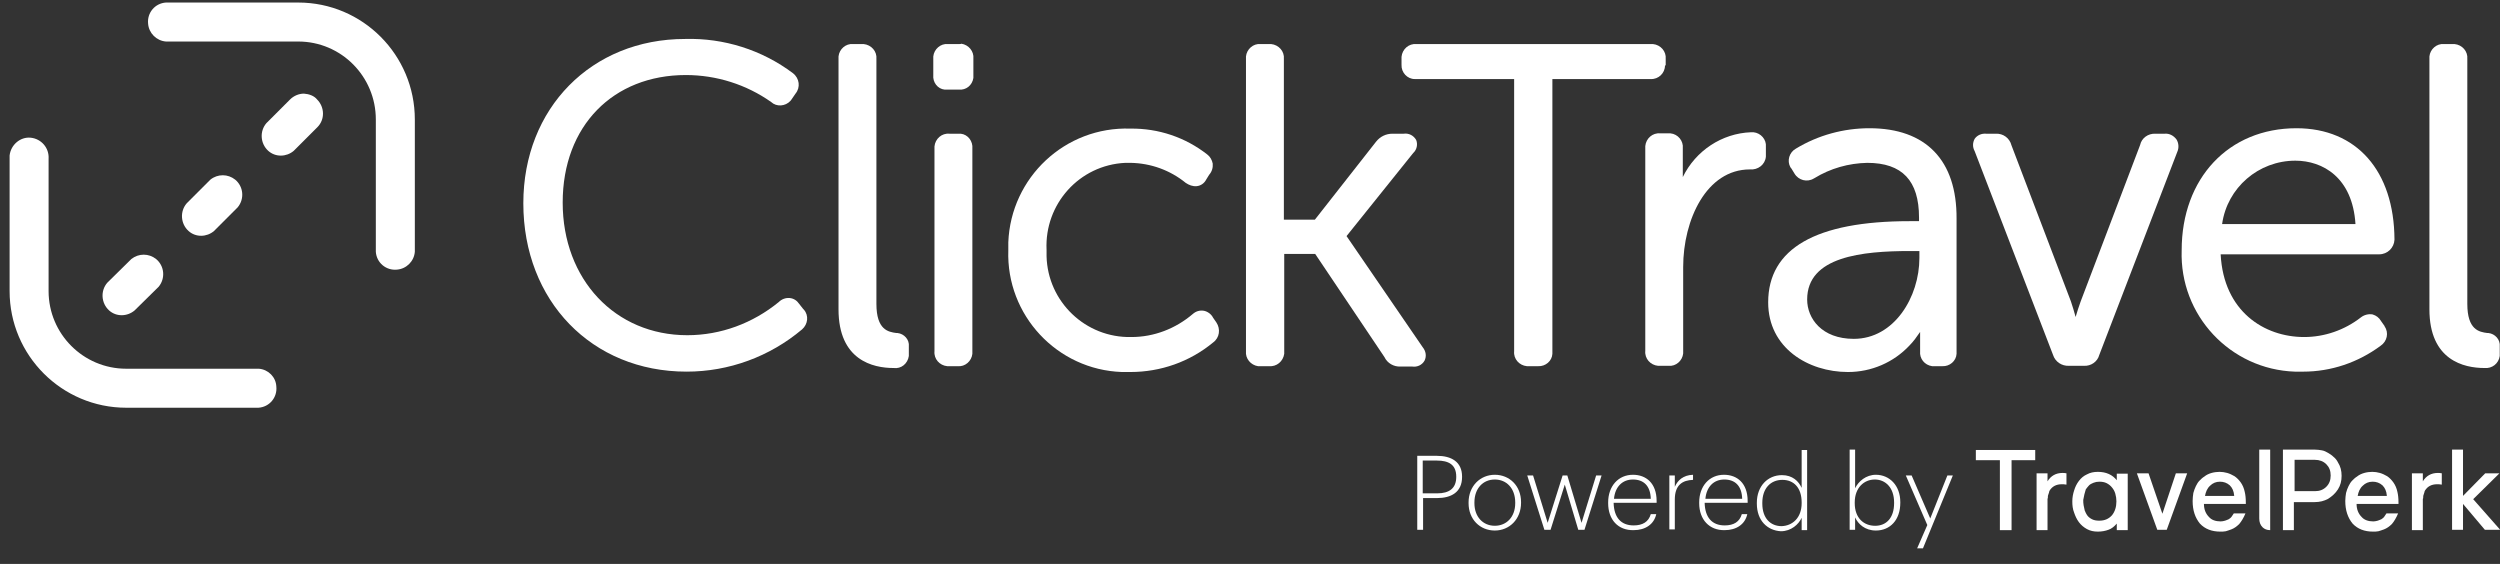 <?xml version="1.0" encoding="UTF-8"?>
<svg xmlns="http://www.w3.org/2000/svg" width="133" height="30" viewBox="0 0 133 30" fill="none">
  <rect x="0" y="0" width="133" height="30" fill="#333333" stroke="none"/>
  <path d="M42.516 16.166C42.399 15.991 42.225 15.875 42.012 15.855C41.798 15.836 41.585 15.914 41.43 16.069C40.054 17.193 38.348 17.833 36.565 17.833C32.726 17.833 29.935 14.867 29.935 10.777C29.935 6.686 32.629 3.992 36.487 3.992C38.115 3.992 39.705 4.496 41.023 5.426C41.314 5.698 41.779 5.659 42.05 5.368C42.07 5.349 42.089 5.31 42.109 5.291L42.322 4.98C42.593 4.651 42.535 4.166 42.186 3.895C40.538 2.654 38.503 2.015 36.448 2.073C31.466 2.073 27.841 5.756 27.841 10.815C27.841 16.011 31.486 19.771 36.526 19.771C38.774 19.771 40.946 18.977 42.671 17.523C42.981 17.251 43.039 16.786 42.768 16.476C42.748 16.456 42.748 16.456 42.729 16.437L42.516 16.166Z" fill="white"></path>
  <path d="M47.691 17.717C47.265 17.659 46.625 17.562 46.625 16.166V3.139C46.664 2.732 46.353 2.383 45.946 2.344C45.908 2.344 45.869 2.344 45.83 2.344H45.384C44.996 2.306 44.648 2.616 44.609 3.003C44.609 3.042 44.609 3.1 44.609 3.139V16.457C44.609 19.171 46.45 19.578 47.536 19.578C47.943 19.636 48.292 19.345 48.35 18.938C48.35 18.88 48.35 18.841 48.35 18.783V18.434C48.389 18.066 48.098 17.755 47.749 17.717C47.73 17.717 47.71 17.717 47.691 17.717Z" fill="white"></path>
  <path d="M50.954 7.113H50.508C50.101 7.074 49.752 7.385 49.714 7.792C49.714 7.831 49.714 7.869 49.714 7.908V18.686C49.675 19.093 49.985 19.442 50.392 19.481C50.431 19.481 50.47 19.481 50.508 19.481H50.954C51.342 19.52 51.691 19.21 51.73 18.822C51.73 18.783 51.73 18.725 51.73 18.686V7.908C51.768 7.52 51.497 7.152 51.109 7.113C51.051 7.113 51.012 7.113 50.954 7.113Z" fill="white"></path>
  <path d="M51.028 2.344H50.427C50.039 2.306 49.69 2.616 49.651 3.003C49.651 3.042 49.651 3.1 49.651 3.139V3.992C49.613 4.38 49.884 4.729 50.252 4.767C50.31 4.767 50.369 4.767 50.407 4.767H51.008C51.396 4.806 51.726 4.535 51.784 4.147C51.784 4.089 51.784 4.05 51.784 3.992V3.12C51.823 2.732 51.532 2.383 51.144 2.325C51.125 2.344 51.066 2.344 51.028 2.344Z" fill="white"></path>
  <path d="M64.536 16.902C64.439 16.709 64.245 16.573 64.052 16.534C63.838 16.495 63.625 16.553 63.451 16.709C62.539 17.484 61.396 17.93 60.194 17.93C57.751 17.988 55.735 16.049 55.677 13.626C55.677 13.51 55.677 13.413 55.677 13.297C55.561 10.854 57.422 8.78 59.864 8.664C59.961 8.664 60.058 8.664 60.155 8.664C61.221 8.683 62.249 9.052 63.082 9.73C63.257 9.846 63.451 9.924 63.664 9.904C63.877 9.885 64.071 9.749 64.168 9.556L64.323 9.304C64.478 9.129 64.536 8.916 64.517 8.703C64.478 8.509 64.381 8.334 64.226 8.218C63.063 7.307 61.628 6.822 60.136 6.842C56.666 6.725 53.778 9.439 53.642 12.89C53.642 13.025 53.642 13.181 53.642 13.316C53.525 16.767 56.239 19.675 59.69 19.791C59.845 19.791 59.981 19.791 60.136 19.791C61.745 19.791 63.295 19.248 64.536 18.221C64.885 17.969 64.943 17.503 64.711 17.154L64.536 16.902Z" fill="white"></path>
  <path d="M71.636 12.56L75.183 8.14C75.377 7.966 75.436 7.675 75.339 7.443C75.203 7.21 74.951 7.074 74.68 7.113H74.079C73.73 7.113 73.419 7.268 73.206 7.539L69.95 11.688H68.302V3.139C68.341 2.732 68.03 2.383 67.623 2.344C67.585 2.344 67.546 2.344 67.507 2.344H67.061C66.674 2.306 66.325 2.616 66.286 3.003C66.286 3.042 66.286 3.1 66.286 3.139V18.686C66.247 19.074 66.538 19.422 66.925 19.481C66.964 19.481 67.022 19.481 67.061 19.481H67.507C67.914 19.519 68.263 19.229 68.321 18.822C68.321 18.783 68.321 18.725 68.321 18.686V13.51H69.969L73.652 18.996C73.807 19.326 74.156 19.519 74.505 19.5H75.125C75.397 19.539 75.649 19.422 75.784 19.19C75.901 18.957 75.862 18.686 75.688 18.473L71.636 12.56Z" fill="white"></path>
  <path d="M88.615 3.449V3.139C88.654 2.732 88.344 2.383 87.937 2.344C87.898 2.344 87.859 2.344 87.821 2.344H75.356C74.949 2.306 74.6 2.616 74.561 3.023C74.561 3.061 74.561 3.1 74.561 3.139V3.449C74.542 3.856 74.871 4.205 75.259 4.205C75.278 4.205 75.317 4.205 75.337 4.205H80.552V18.686C80.512 19.093 80.823 19.442 81.23 19.481C81.269 19.481 81.307 19.481 81.346 19.481H81.83C82.219 19.5 82.567 19.209 82.587 18.822C82.587 18.783 82.587 18.744 82.587 18.705V4.205H87.821C88.228 4.225 88.577 3.895 88.577 3.488C88.615 3.488 88.615 3.469 88.615 3.449Z" fill="white"></path>
  <path d="M93.15 7.036C91.6 7.094 90.204 8.024 89.525 9.42V7.888C89.565 7.501 89.273 7.133 88.867 7.094C88.827 7.094 88.789 7.094 88.75 7.094H88.324C87.916 7.055 87.567 7.365 87.529 7.772C87.529 7.811 87.529 7.85 87.529 7.888V18.667C87.49 19.074 87.8 19.423 88.207 19.461C88.246 19.461 88.285 19.461 88.324 19.461H88.77C89.157 19.5 89.506 19.19 89.545 18.802C89.545 18.764 89.545 18.705 89.545 18.667V14.208C89.545 11.688 90.786 9.013 93.093 9.013C93.519 9.052 93.907 8.761 93.945 8.334C93.945 8.296 93.945 8.257 93.945 8.237V7.811C93.984 7.423 93.674 7.074 93.286 7.036C93.267 7.036 93.209 7.036 93.15 7.036Z" fill="white"></path>
  <path d="M99.456 6.822C98.079 6.822 96.723 7.191 95.54 7.908C95.191 8.102 95.055 8.548 95.249 8.897C95.268 8.916 95.288 8.955 95.308 8.974L95.462 9.226C95.676 9.594 96.141 9.711 96.49 9.498C96.509 9.498 96.509 9.478 96.528 9.478C97.381 8.955 98.351 8.683 99.339 8.664C101.2 8.664 102.092 9.614 102.092 11.572V11.766H101.588C96.606 11.766 94.067 13.219 94.067 16.088C94.067 18.512 96.199 19.791 98.312 19.791C99.553 19.791 100.735 19.287 101.588 18.376C101.801 18.163 101.976 17.911 102.15 17.659C102.15 17.659 102.15 17.717 102.15 17.736V18.686C102.112 19.074 102.383 19.423 102.79 19.481C102.848 19.481 102.887 19.481 102.945 19.481H103.333C103.72 19.5 104.069 19.209 104.089 18.822C104.089 18.783 104.089 18.744 104.089 18.706V11.63C104.108 8.528 102.461 6.822 99.456 6.822ZM98.622 18.027C96.916 18.027 96.141 16.941 96.141 15.933C96.141 13.646 99.068 13.355 101.627 13.355H102.112V13.723C102.112 15.798 100.774 18.027 98.622 18.027Z" fill="white"></path>
  <path d="M115.172 7.113H114.668C114.281 7.094 113.932 7.345 113.854 7.714L110.694 16.03C110.597 16.301 110.501 16.592 110.423 16.864C110.345 16.592 110.268 16.301 110.171 16.03L107.011 7.733C106.914 7.345 106.565 7.094 106.178 7.113H105.654C105.421 7.094 105.189 7.19 105.053 7.384C104.937 7.598 104.937 7.83 105.053 8.043L109.221 18.88C109.338 19.248 109.687 19.481 110.074 19.461H110.869C111.237 19.481 111.586 19.248 111.683 18.88L115.831 8.082C115.928 7.869 115.909 7.617 115.793 7.423C115.637 7.21 115.405 7.094 115.172 7.113Z" fill="white"></path>
  <path d="M122.171 6.822C118.565 6.822 116.065 9.478 116.065 13.316C115.948 16.767 118.643 19.655 122.094 19.772C122.229 19.772 122.384 19.772 122.52 19.772C124.013 19.772 125.447 19.287 126.649 18.395C126.997 18.163 127.095 17.697 126.862 17.368C126.862 17.368 126.862 17.368 126.862 17.349L126.669 17.077C126.571 16.903 126.416 16.786 126.223 16.728C126.009 16.689 125.777 16.748 125.602 16.883C124.73 17.562 123.664 17.93 122.578 17.93C120.465 17.93 118.294 16.573 118.139 13.53H126.571C127.017 13.53 127.366 13.181 127.386 12.754V12.735C127.366 9.09 125.37 6.822 122.171 6.822ZM122.113 8.548C123.567 8.548 125.156 9.439 125.311 11.921H118.216C118.488 9.982 120.155 8.548 122.113 8.548Z" fill="white"></path>
  <path d="M132.327 17.717C131.9 17.659 131.261 17.562 131.261 16.166V3.139C131.299 2.732 130.989 2.383 130.582 2.344C130.544 2.344 130.504 2.344 130.466 2.344H130.02C129.632 2.306 129.284 2.616 129.245 3.003C129.245 3.042 129.245 3.1 129.245 3.139V16.457C129.245 19.171 131.086 19.578 132.172 19.578C132.579 19.616 132.928 19.345 132.986 18.938C132.986 18.88 132.986 18.841 132.986 18.783V18.434C133.025 18.066 132.734 17.755 132.385 17.717C132.365 17.717 132.346 17.717 132.327 17.717Z" fill="white"></path>
  <path d="M13.77 19.616H6.714C4.426 19.616 2.585 17.756 2.585 15.487V8.451C2.624 7.869 2.197 7.384 1.635 7.326C1.073 7.268 0.569 7.714 0.511 8.276C0.511 8.334 0.511 8.392 0.511 8.451V15.487C0.511 18.919 3.302 21.691 6.714 21.691H13.751C14.332 21.652 14.759 21.148 14.701 20.566C14.681 20.062 14.274 19.655 13.77 19.616Z" fill="white"></path>
  <path d="M15.865 0.135H8.829C8.247 0.173 7.821 0.677 7.879 1.259C7.917 1.763 8.325 2.17 8.829 2.209H15.865C18.153 2.209 19.994 4.07 19.994 6.357V13.394C20.033 13.975 20.537 14.402 21.119 14.344C21.623 14.305 22.03 13.898 22.069 13.394V6.357C22.069 2.926 19.297 0.135 15.865 0.135Z" fill="white"></path>
  <path d="M5.707 15.042C5.339 15.468 5.378 16.127 5.804 16.515C6.192 16.864 6.774 16.844 7.161 16.515L8.441 15.255C8.809 14.809 8.751 14.15 8.305 13.781C7.917 13.471 7.375 13.471 6.987 13.781L5.707 15.042Z" fill="white"></path>
  <path d="M9.933 10.816C9.564 11.242 9.603 11.902 10.03 12.289C10.417 12.638 10.999 12.619 11.386 12.289L12.646 11.029C13.015 10.583 12.957 9.924 12.511 9.556C12.123 9.246 11.58 9.246 11.193 9.556L9.933 10.816Z" fill="white"></path>
  <path d="M16.17 4.981C15.899 4.981 15.627 5.097 15.433 5.291L14.173 6.551C13.805 6.977 13.844 7.637 14.27 8.024C14.658 8.373 15.24 8.354 15.627 8.024L16.887 6.764C17.294 6.357 17.275 5.698 16.868 5.291C16.713 5.097 16.442 5 16.17 4.981Z" fill="white"></path>
  <path d="M105.115 24.482V23.939H108.274V24.482H107.015V28.204H106.394V24.482H105.115Z" fill="white"></path>
  <path d="M108.346 28.185V25.18H108.928V25.607C109.103 25.316 109.374 25.161 109.723 25.161C109.78 25.161 109.858 25.161 109.936 25.18V25.781C109.877 25.781 109.82 25.762 109.78 25.762C109.742 25.762 109.703 25.762 109.684 25.762C109.393 25.762 109.18 25.878 109.044 26.091C109.025 26.13 109.006 26.169 109.006 26.208C108.986 26.246 108.986 26.285 108.966 26.324C108.947 26.363 108.947 26.401 108.947 26.44C108.947 26.479 108.947 26.518 108.928 26.537C108.928 26.556 108.928 26.595 108.928 26.634C108.928 26.673 108.928 26.712 108.928 26.77V28.204H108.346V28.185Z" fill="white"></path>
  <path d="M110.247 26.673C110.247 26.459 110.287 26.266 110.344 26.091C110.403 25.897 110.48 25.742 110.596 25.587C110.713 25.432 110.849 25.316 111.023 25.238C111.198 25.141 111.391 25.103 111.605 25.103C112.051 25.103 112.38 25.258 112.613 25.548V25.2H113.195V28.204H112.613V27.855C112.477 28.01 112.341 28.127 112.167 28.185C112.011 28.243 111.818 28.282 111.605 28.282C111.391 28.282 111.198 28.243 111.023 28.146C110.849 28.049 110.713 27.933 110.596 27.778C110.48 27.623 110.403 27.448 110.344 27.274C110.267 27.08 110.247 26.886 110.247 26.673ZM110.888 26.305C110.868 26.401 110.849 26.498 110.829 26.595C110.829 26.692 110.829 26.789 110.849 26.886C110.868 26.983 110.888 27.08 110.907 27.157C110.945 27.254 110.985 27.332 111.023 27.39C111.082 27.487 111.178 27.564 111.294 27.623C111.411 27.681 111.527 27.7 111.683 27.7C111.973 27.7 112.186 27.603 112.36 27.409C112.516 27.215 112.593 26.963 112.593 26.673C112.593 26.537 112.574 26.401 112.535 26.266C112.497 26.13 112.438 26.033 112.36 25.936C112.283 25.839 112.186 25.762 112.07 25.703C111.954 25.645 111.818 25.626 111.683 25.626C111.566 25.626 111.469 25.645 111.372 25.684C111.275 25.723 111.198 25.762 111.139 25.82C111.082 25.878 111.023 25.956 110.965 26.033C110.945 26.13 110.907 26.207 110.888 26.305Z" fill="white"></path>
  <path d="M113.682 25.18H114.302L115.039 27.332L115.756 25.18H116.358L115.271 28.184H114.768L113.682 25.18Z" fill="white"></path>
  <path d="M116.648 26.653C116.648 26.498 116.667 26.363 116.686 26.227C116.726 26.091 116.764 25.975 116.822 25.859C116.88 25.742 116.938 25.645 117.016 25.568C117.094 25.49 117.171 25.413 117.268 25.355C117.384 25.258 117.52 25.2 117.655 25.161C117.792 25.122 117.947 25.103 118.082 25.103C118.218 25.103 118.353 25.122 118.49 25.161C118.625 25.2 118.741 25.258 118.877 25.335C118.993 25.413 119.11 25.529 119.207 25.665C119.304 25.8 119.381 25.975 119.42 26.169C119.459 26.324 119.478 26.518 119.478 26.75V26.808H117.249C117.249 27.099 117.346 27.332 117.52 27.506C117.655 27.661 117.869 27.739 118.141 27.739C118.218 27.739 118.295 27.72 118.373 27.7C118.45 27.681 118.509 27.642 118.567 27.623C118.625 27.584 118.683 27.545 118.722 27.487C118.761 27.429 118.799 27.371 118.839 27.312H119.459C119.362 27.545 119.245 27.739 119.129 27.875C118.993 28.01 118.858 28.107 118.702 28.165C118.586 28.204 118.49 28.243 118.412 28.262C118.315 28.282 118.218 28.282 118.121 28.282C117.675 28.282 117.306 28.146 117.035 27.855C116.783 27.545 116.648 27.157 116.648 26.653ZM118.858 26.363C118.839 26.13 118.761 25.956 118.625 25.82C118.47 25.684 118.295 25.626 118.101 25.626C117.888 25.626 117.714 25.703 117.578 25.839C117.423 25.975 117.346 26.169 117.306 26.382H118.858V26.363Z" fill="white"></path>
  <path d="M121.452 28.185V23.92H123.158C123.294 23.92 123.41 23.939 123.526 23.959C123.643 23.978 123.759 24.036 123.856 24.095C123.952 24.153 124.049 24.211 124.146 24.308C124.244 24.385 124.321 24.482 124.379 24.599C124.515 24.812 124.573 25.044 124.573 25.316C124.573 25.587 124.515 25.82 124.379 26.033C124.244 26.246 124.069 26.401 123.856 26.537C123.643 26.653 123.41 26.712 123.138 26.712H122.034V28.204H121.452V28.185ZM122.072 26.13H123.158C123.41 26.13 123.603 26.052 123.759 25.897C123.914 25.742 123.992 25.549 123.992 25.297C123.992 25.044 123.914 24.851 123.759 24.696C123.603 24.54 123.391 24.463 123.158 24.463H122.072V26.13Z" fill="white"></path>
  <path d="M124.769 26.653C124.769 26.498 124.789 26.363 124.809 26.227C124.847 26.091 124.886 25.975 124.944 25.859C125.002 25.742 125.061 25.645 125.138 25.568C125.215 25.49 125.293 25.413 125.39 25.355C125.507 25.258 125.642 25.2 125.778 25.161C125.913 25.122 126.068 25.103 126.205 25.103C126.34 25.103 126.476 25.122 126.611 25.161C126.747 25.2 126.863 25.258 126.999 25.335C127.115 25.413 127.231 25.529 127.328 25.665C127.425 25.8 127.503 25.975 127.542 26.169C127.58 26.324 127.6 26.518 127.6 26.75V26.808H125.37C125.37 27.099 125.467 27.332 125.642 27.506C125.778 27.661 125.991 27.739 126.262 27.739C126.34 27.739 126.417 27.72 126.495 27.7C126.573 27.681 126.631 27.642 126.689 27.623C126.747 27.584 126.805 27.545 126.844 27.487C126.882 27.429 126.922 27.371 126.96 27.312H127.58C127.483 27.545 127.367 27.739 127.251 27.875C127.115 28.01 126.979 28.107 126.825 28.165C126.708 28.204 126.611 28.243 126.533 28.262C126.437 28.282 126.34 28.282 126.243 28.282C125.797 28.282 125.429 28.146 125.158 27.855C124.905 27.545 124.769 27.157 124.769 26.653ZM126.979 26.363C126.96 26.13 126.882 25.956 126.747 25.82C126.592 25.684 126.417 25.626 126.224 25.626C126.01 25.626 125.836 25.703 125.7 25.839C125.545 25.975 125.467 26.169 125.429 26.382H126.979V26.363Z" fill="white"></path>
  <path d="M128.314 28.185V25.18H128.895V25.607C129.07 25.316 129.341 25.161 129.69 25.161C129.748 25.161 129.826 25.161 129.903 25.18V25.781C129.845 25.781 129.787 25.762 129.748 25.762C129.71 25.762 129.67 25.762 129.651 25.762C129.361 25.762 129.147 25.878 129.012 26.091C128.993 26.13 128.973 26.169 128.973 26.208C128.953 26.246 128.953 26.285 128.934 26.324C128.915 26.363 128.915 26.401 128.915 26.44C128.915 26.479 128.915 26.518 128.895 26.537C128.895 26.556 128.895 26.595 128.895 26.634C128.895 26.673 128.895 26.712 128.895 26.77V28.204H128.314V28.185Z" fill="white"></path>
  <path d="M130.45 28.185V23.92H131.032V26.382L132.214 25.18H132.97L131.574 26.556L133.009 28.185H132.195L131.032 26.808V28.185H130.45Z" fill="white"></path>
  <path d="M120.192 27.584C120.192 27.778 120.251 27.933 120.367 28.049C120.464 28.146 120.6 28.204 120.774 28.204V27.371V25.781V23.92H120.192V27.584Z" fill="white"></path>
  <path d="M75.398 24.25H76.445C77.201 24.25 77.782 24.56 77.782 25.355V25.374C77.782 26.188 77.201 26.498 76.445 26.498H75.708V28.185H75.398V24.25ZM76.464 26.246C77.104 26.246 77.472 25.975 77.472 25.374V25.355C77.472 24.715 77.065 24.502 76.445 24.502H75.689V26.246H76.464Z" fill="white"></path>
  <path d="M78.128 26.77V26.731C78.128 25.858 78.749 25.258 79.524 25.258C80.299 25.258 80.92 25.839 80.92 26.712V26.75C80.92 27.623 80.299 28.224 79.524 28.224C78.729 28.224 78.128 27.623 78.128 26.77ZM80.61 26.77V26.731C80.61 25.975 80.144 25.51 79.524 25.51C78.904 25.51 78.439 25.975 78.439 26.731V26.77C78.439 27.506 78.904 27.971 79.524 27.971C80.144 27.971 80.61 27.506 80.61 26.77Z" fill="white"></path>
  <path d="M81.25 25.296H81.56L82.336 27.816L83.131 25.296H83.382L84.138 27.816L84.914 25.296H85.204L84.294 28.185H83.964L83.247 25.781L82.49 28.185H82.161L81.25 25.296Z" fill="white"></path>
  <path d="M85.554 26.77V26.731C85.554 25.858 86.097 25.258 86.873 25.258C87.57 25.258 88.132 25.703 88.132 26.653V26.75H85.845C85.864 27.526 86.232 27.952 86.911 27.952C87.395 27.952 87.706 27.758 87.822 27.351H88.113C87.996 27.894 87.531 28.204 86.911 28.204C86.078 28.224 85.554 27.642 85.554 26.77ZM87.822 26.537C87.803 25.839 87.434 25.51 86.873 25.51C86.31 25.51 85.923 25.897 85.864 26.537H87.822Z" fill="white"></path>
  <path d="M88.809 25.296H89.1V25.897C89.255 25.548 89.545 25.277 90.069 25.258V25.529C89.507 25.548 89.1 25.8 89.1 26.576V28.165H88.809V25.296Z" fill="white"></path>
  <path d="M90.397 26.77V26.731C90.397 25.858 90.94 25.258 91.715 25.258C92.413 25.258 92.975 25.703 92.975 26.653V26.75H90.687C90.707 27.526 91.076 27.952 91.754 27.952C92.239 27.952 92.549 27.758 92.665 27.351H92.956C92.84 27.894 92.374 28.204 91.754 28.204C90.94 28.224 90.397 27.642 90.397 26.77ZM92.684 26.537C92.665 25.839 92.297 25.51 91.734 25.51C91.172 25.51 90.784 25.897 90.727 26.537H92.684Z" fill="white"></path>
  <path d="M93.464 26.789V26.75C93.464 25.858 94.046 25.277 94.801 25.277C95.364 25.277 95.693 25.606 95.848 25.955V23.939H96.139V28.204H95.848V27.545C95.693 27.894 95.287 28.262 94.744 28.262C94.026 28.223 93.464 27.7 93.464 26.789ZM95.848 26.769V26.731C95.848 25.936 95.422 25.529 94.821 25.529C94.201 25.529 93.755 25.975 93.755 26.75V26.789C93.755 27.584 94.201 27.991 94.782 27.991C95.364 27.971 95.848 27.545 95.848 26.769Z" fill="white"></path>
  <path d="M98.692 27.526V28.185H98.401V23.92H98.692V25.975C98.867 25.607 99.274 25.258 99.797 25.258C100.514 25.258 101.096 25.82 101.096 26.712V26.75C101.096 27.662 100.554 28.224 99.797 28.224C99.216 28.224 98.847 27.875 98.692 27.526ZM100.766 26.77V26.731C100.766 25.936 100.301 25.51 99.739 25.51C99.177 25.51 98.672 25.936 98.672 26.731V26.77C98.672 27.565 99.158 27.972 99.759 27.972C100.359 27.972 100.766 27.545 100.766 26.77Z" fill="white"></path>
  <path d="M102.533 27.933L101.39 25.296H101.7L102.689 27.584L103.6 25.296H103.891L102.301 29.173H101.991L102.533 27.933Z" fill="white"></path>
</svg>
